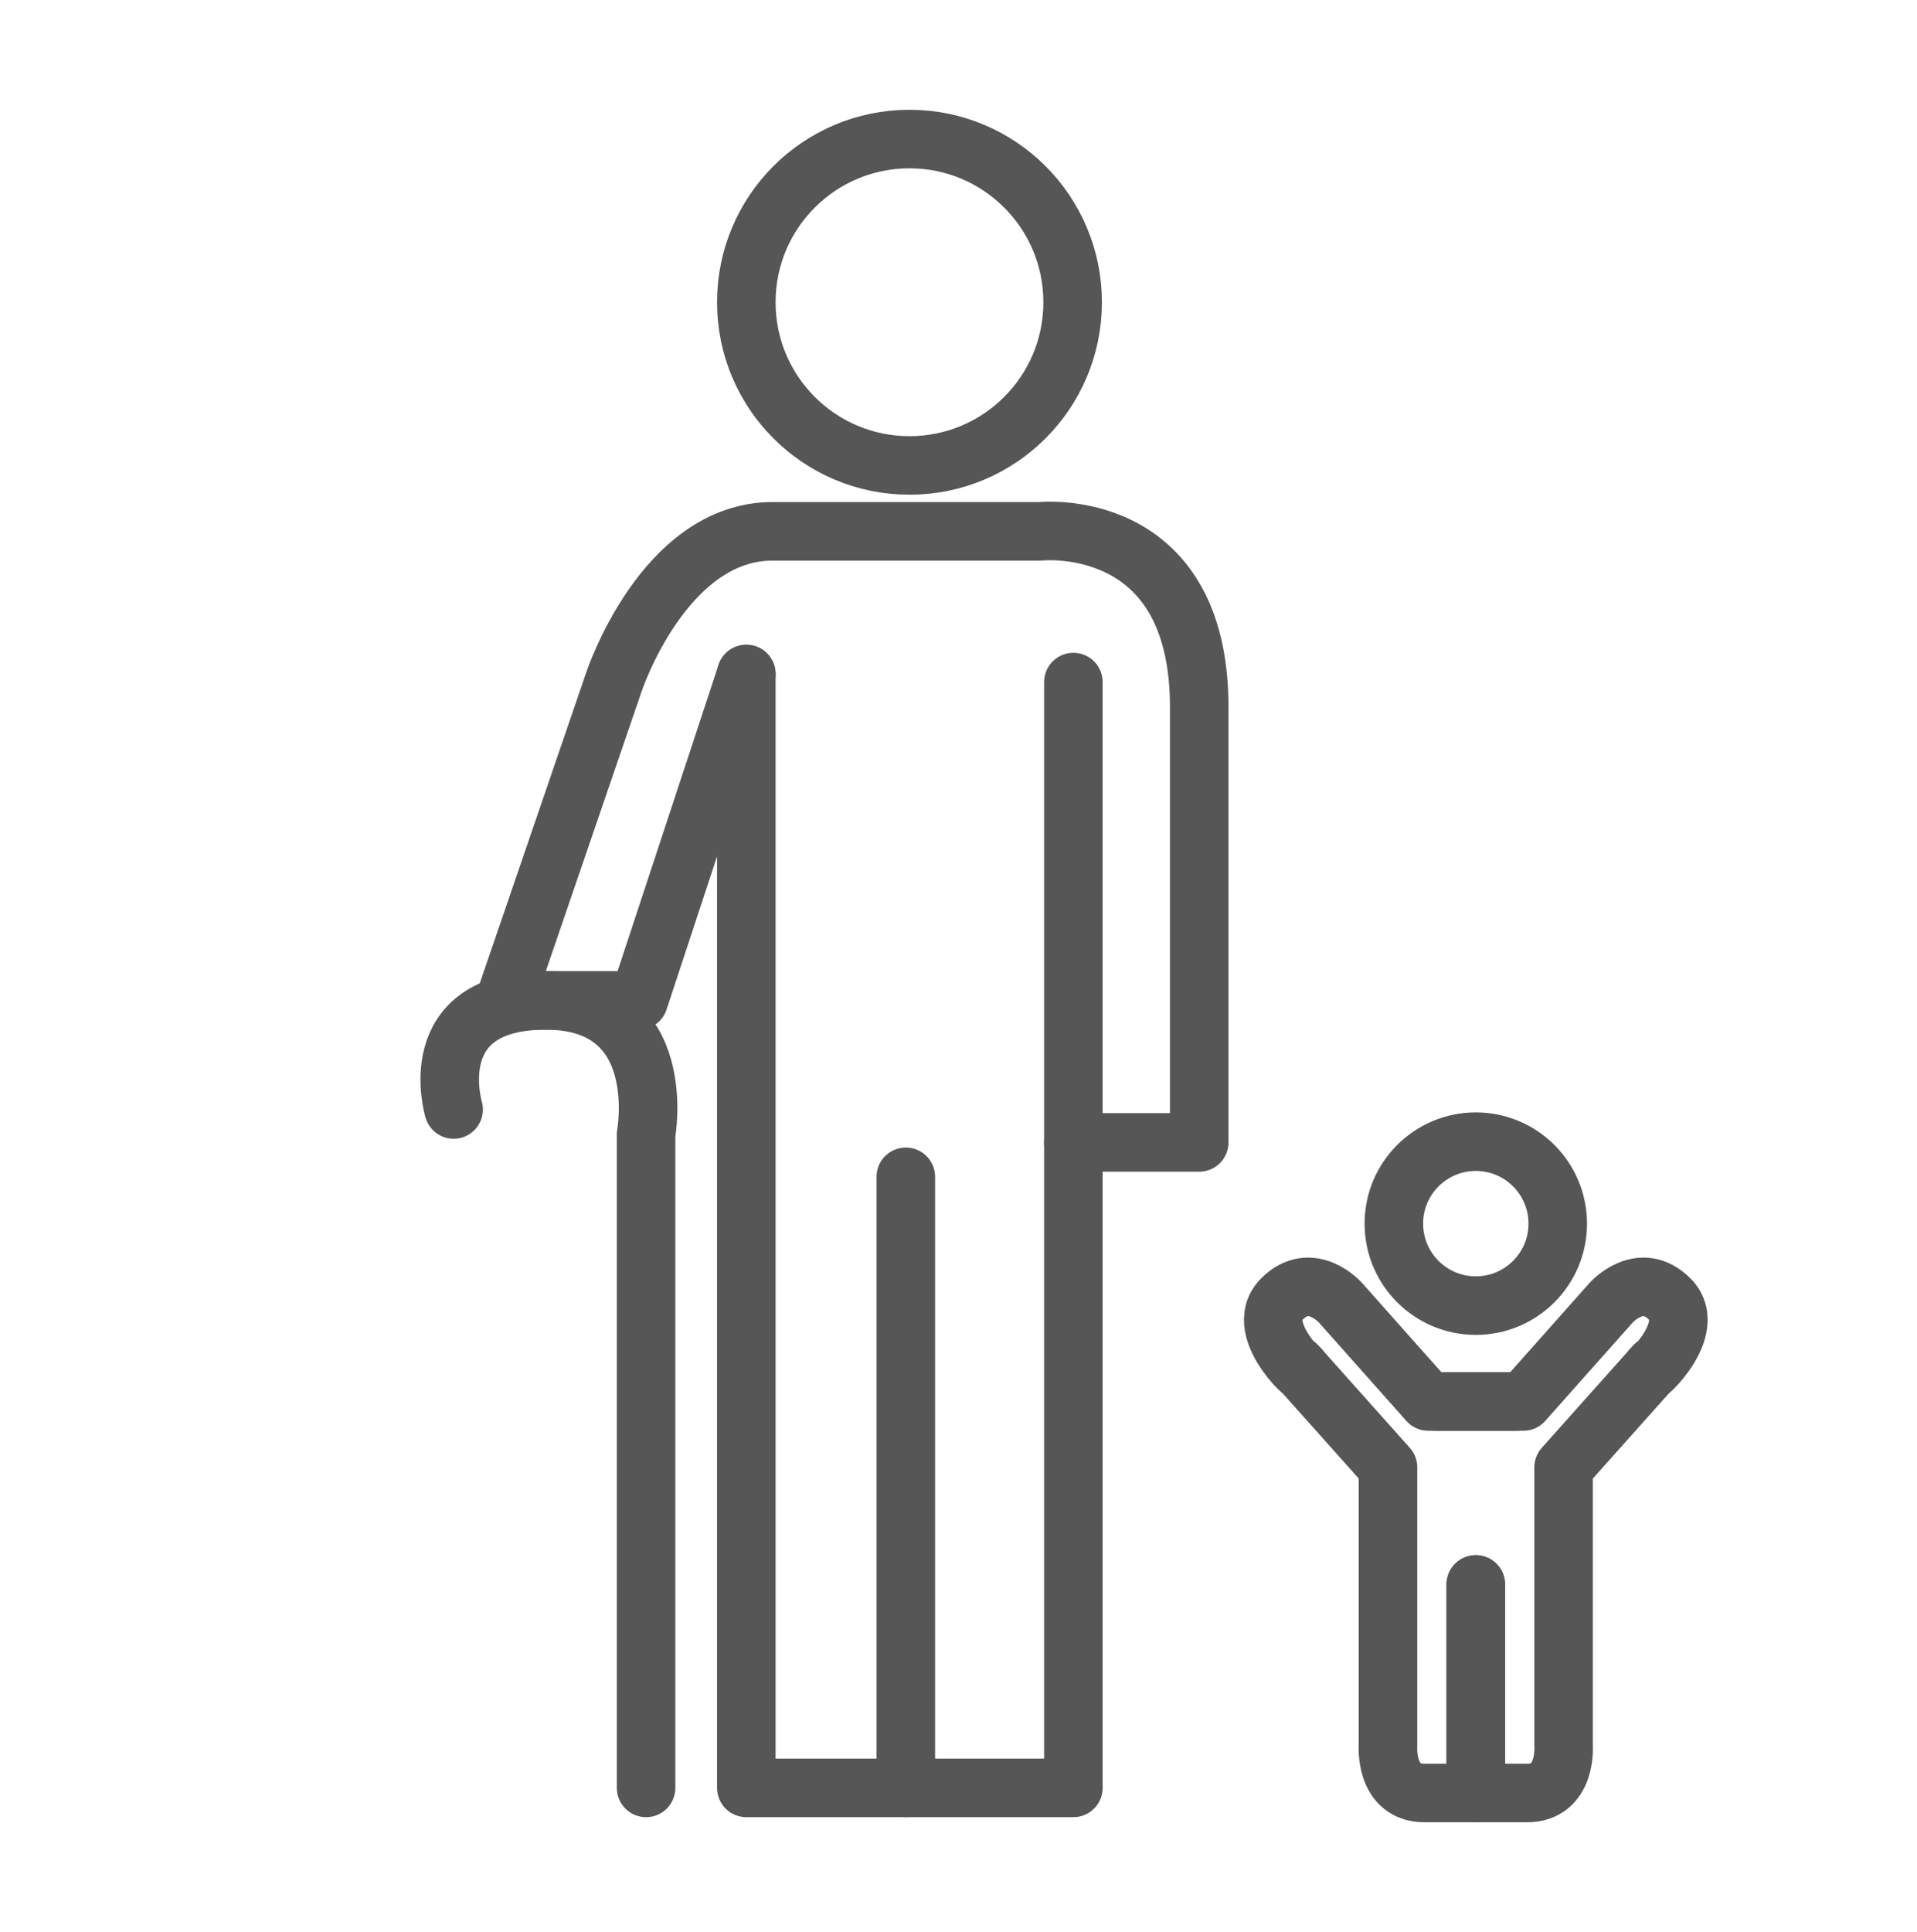 <?xml version="1.0" encoding="utf-8"?>
<!-- Generator: Adobe Illustrator 21.0.0, SVG Export Plug-In . SVG Version: 6.00 Build 0)  -->
<svg version="1.1" id="Warstwa_1" xmlns="http://www.w3.org/2000/svg" xmlns:xlink="http://www.w3.org/1999/xlink" x="0px" y="0px"
	 viewBox="0 0 262 264" style="enable-background:new 0 0 262 264;" xml:space="preserve">
<style type="text/css">
	.st0{fill:none;stroke:#565656;stroke-width:8;stroke-linecap:round;stroke-linejoin:round;stroke-miterlimit:10;}
</style>
<circle class="st0" cx="124.3" cy="41.3" r="22.3"/>
<circle class="st0" cx="201.7" cy="167.2" r="11.2"/>
<path class="st0" d="M146.7,93.2v62.9h17.2c0,0,0-33.2,0-59.5s-21.7-24-21.7-24s-12.6,0-36.6,0c-14.9,0-21.7,20.6-21.7,20.6
	l-14.9,43.5h18.3L102,92.1"/>
<polyline class="st0" points="123.8,160.8 123.8,244.3 102,244.3 102,92.1 "/>
<polyline class="st0" points="146.7,156.2 146.7,244.3 123.8,244.3 "/>
<path class="st0" d="M88.3,244.3V155c0,0,3.4-18.3-13.7-18.3S62,151.6,62,151.6"/>
<path class="st0" d="M196.2,191.5h12l12-13.5c0,0,4-4.5,8-0.5c4.5,4.5-5.5,12.5-2,9l-12.5,14v38c0,0,0.5,6.5-5,6.5c-8,0-7,0-7,0
	v-28.5"/>
<path class="st0" d="M207.2,191.5h-12l-12-13.5c0,0-4-4.5-8-0.5c-4.5,4.5,5.5,12.5,2,9l12.5,14v38c0,0-0.5,6.5,5,6.5c8,0,7,0,7,0
	v-28.5"/>
</svg>
